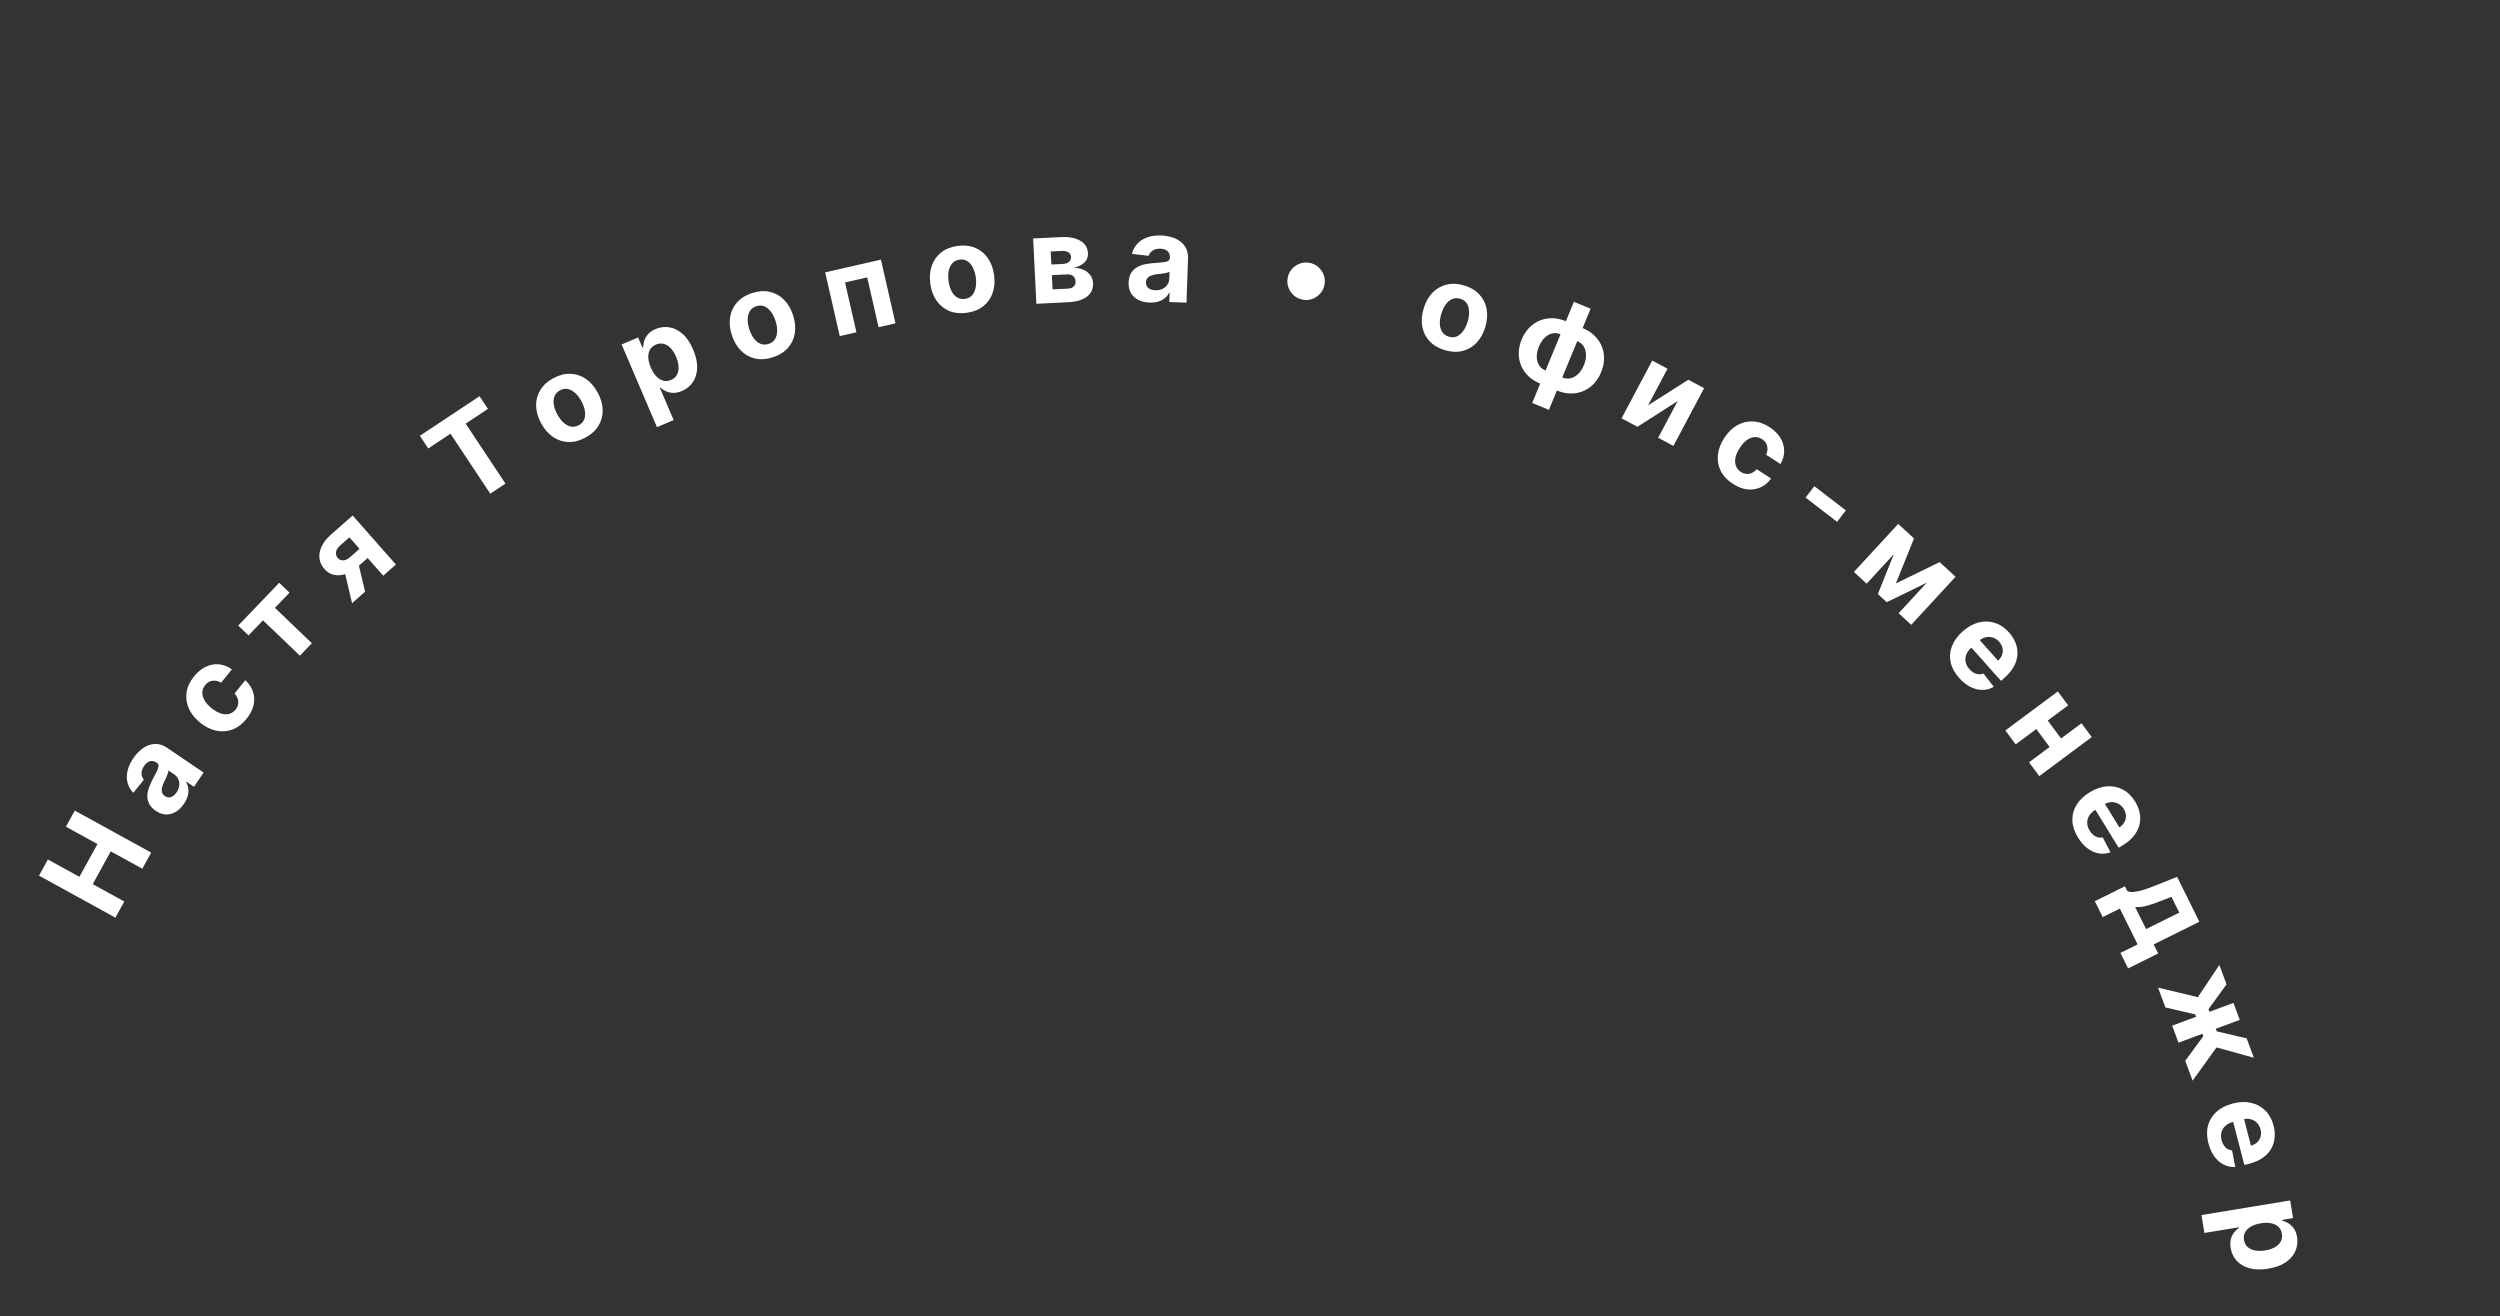 <?xml version="1.0" encoding="UTF-8"?> <svg xmlns="http://www.w3.org/2000/svg" width="433" height="228" viewBox="0 0 433 228" fill="none"><rect x="0" y="0" width="433" height="228" fill="#333333" stroke="none"/> <path d="M19.991 158.938L6.758 151.664L8.296 148.867L13.756 151.867L16.877 146.188L11.418 143.187L12.952 140.396L26.184 147.669L24.65 150.461L19.184 147.456L16.062 153.135L21.528 156.14L19.991 158.938Z" fill="white"></path> <path d="M31.868 139.206C31.462 139.804 30.997 140.267 30.473 140.594C29.944 140.919 29.382 141.078 28.786 141.072C28.189 141.06 27.581 140.844 26.963 140.425C26.442 140.072 26.07 139.68 25.845 139.249C25.621 138.817 25.512 138.364 25.52 137.888C25.528 137.413 25.619 136.928 25.793 136.434C25.97 135.937 26.193 135.441 26.463 134.947C26.775 134.363 27.02 133.888 27.197 133.521C27.371 133.151 27.457 132.857 27.458 132.637C27.458 132.418 27.358 132.241 27.159 132.105L27.122 132.081C26.736 131.819 26.354 131.738 25.977 131.839C25.603 131.936 25.265 132.206 24.965 132.649C24.648 133.117 24.499 133.56 24.519 133.977C24.535 134.392 24.667 134.748 24.916 135.047L23.091 137.32C22.604 136.812 22.274 136.238 22.102 135.599C21.926 134.957 21.917 134.277 22.077 133.56C22.235 132.836 22.568 132.099 23.075 131.351C23.428 130.83 23.827 130.373 24.271 129.979C24.719 129.582 25.196 129.285 25.703 129.088C26.213 128.888 26.743 128.816 27.292 128.873C27.837 128.928 28.388 129.144 28.945 129.522L35.268 133.807L33.597 136.273L32.297 135.392L32.248 135.465C32.439 135.814 32.561 136.191 32.614 136.595C32.662 136.996 32.63 137.416 32.516 137.855C32.398 138.292 32.182 138.742 31.868 139.206ZM30.578 137.246C30.837 136.863 30.991 136.475 31.039 136.08C31.083 135.682 31.031 135.311 30.884 134.968C30.736 134.625 30.498 134.341 30.168 134.118L29.173 133.444C29.171 133.561 29.144 133.706 29.092 133.879C29.039 134.045 28.972 134.228 28.89 134.427C28.804 134.624 28.716 134.82 28.626 135.014C28.532 135.206 28.446 135.38 28.37 135.536C28.208 135.871 28.099 136.186 28.042 136.48C27.985 136.774 27.997 137.041 28.079 137.28C28.156 137.516 28.317 137.717 28.561 137.883C28.915 138.123 29.272 138.178 29.633 138.048C29.993 137.912 30.308 137.644 30.578 137.246Z" fill="white"></path> <path d="M42.705 124.496C41.975 125.399 41.157 126.02 40.249 126.361C39.341 126.695 38.404 126.759 37.439 126.554C36.477 126.345 35.55 125.881 34.66 125.161C33.757 124.432 33.107 123.618 32.707 122.72C32.307 121.816 32.177 120.886 32.317 119.931C32.453 118.973 32.881 118.048 33.601 117.158C34.222 116.389 34.905 115.829 35.651 115.478C36.397 115.126 37.158 114.986 37.934 115.057C38.711 115.129 39.453 115.422 40.161 115.938L38.298 118.243C37.806 117.952 37.313 117.839 36.82 117.901C36.326 117.957 35.899 118.209 35.537 118.656C35.231 119.035 35.067 119.449 35.045 119.898C35.022 120.341 35.142 120.799 35.406 121.27C35.669 121.742 36.078 122.202 36.632 122.65C37.194 123.104 37.733 123.414 38.251 123.579C38.771 123.741 39.249 123.764 39.684 123.648C40.119 123.532 40.489 123.284 40.795 122.906C41.021 122.627 41.166 122.33 41.23 122.016C41.298 121.697 41.282 121.378 41.181 121.056C41.08 120.728 40.893 120.416 40.62 120.12L42.483 117.815C43.125 118.397 43.57 119.059 43.816 119.802C44.062 120.538 44.096 121.308 43.92 122.113C43.743 122.918 43.338 123.713 42.705 124.496Z" fill="white"></path> <path d="M43.044 110.056L41.261 108.347L48.36 100.936L50.143 102.644L47.619 105.28L54.013 111.405L51.943 113.566L45.548 107.441L43.044 110.056Z" fill="white"></path> <path d="M66.375 99.712L60.513 93.066L58.92 94.47C58.489 94.851 58.249 95.24 58.199 95.637C58.15 96.034 58.248 96.368 58.492 96.637C58.732 96.917 59.045 97.057 59.432 97.057C59.819 97.05 60.226 96.858 60.654 96.48L63.054 94.364L64.458 95.956L62.058 98.073C61.332 98.713 60.606 99.157 59.88 99.404C59.154 99.651 58.474 99.704 57.838 99.563C57.2 99.419 56.65 99.081 56.188 98.551C55.697 98.001 55.411 97.391 55.332 96.721C55.248 96.047 55.372 95.359 55.702 94.655C56.032 93.944 56.562 93.267 57.291 92.623L61.079 89.283L68.57 97.776L66.375 99.712ZM60.978 104.472L59.438 97.966L61.688 95.981L63.234 102.482L60.978 104.472Z" fill="white"></path> <path d="M74.173 77.673L72.719 75.479L83.054 68.626L84.509 70.82L80.656 73.375L87.545 83.766L84.915 85.509L78.026 75.118L74.173 77.673Z" fill="white"></path> <path d="M101.395 75.791C100.387 76.335 99.4 76.591 98.433 76.559C97.469 76.521 96.58 76.224 95.767 75.669C94.951 75.109 94.268 74.319 93.717 73.298C93.162 72.268 92.875 71.261 92.858 70.276C92.838 69.287 93.079 68.382 93.579 67.559C94.081 66.73 94.836 66.043 95.844 65.499C96.852 64.956 97.838 64.703 98.802 64.741C99.769 64.773 100.66 65.069 101.475 65.628C102.289 66.183 102.973 66.976 103.528 68.005C104.079 69.026 104.364 70.031 104.384 71.02C104.401 72.005 104.159 72.912 103.657 73.741C103.157 74.564 102.403 75.247 101.395 75.791ZM100.253 73.643C100.711 73.395 101.024 73.059 101.191 72.634C101.356 72.204 101.394 71.72 101.305 71.182C101.22 70.641 101.021 70.081 100.708 69.502C100.395 68.922 100.037 68.448 99.632 68.08C99.231 67.71 98.806 67.476 98.356 67.378C97.907 67.279 97.453 67.354 96.994 67.601C96.531 67.851 96.213 68.193 96.04 68.627C95.871 69.059 95.828 69.545 95.913 70.086C96.003 70.624 96.204 71.183 96.516 71.763C96.829 72.343 97.186 72.817 97.587 73.188C97.992 73.555 98.421 73.787 98.875 73.883C99.331 73.972 99.79 73.892 100.253 73.643Z" fill="white"></path> <path d="M113.786 73.982L107.666 59.664L110.514 58.447L111.261 60.196L111.39 60.141C111.397 59.807 111.458 59.444 111.574 59.052C111.693 58.654 111.905 58.275 112.211 57.914C112.519 57.547 112.964 57.239 113.547 56.99C114.307 56.666 115.092 56.565 115.904 56.689C116.714 56.807 117.481 57.183 118.205 57.814C118.927 58.441 119.543 59.351 120.053 60.544C120.55 61.705 120.781 62.766 120.748 63.727C120.717 64.68 120.469 65.5 120.003 66.186C119.54 66.865 118.913 67.374 118.122 67.712C117.561 67.951 117.045 68.062 116.572 68.045C116.104 68.026 115.686 67.929 115.318 67.755C114.948 67.577 114.635 67.371 114.38 67.138L114.292 67.175L116.674 72.748L113.786 73.982ZM112.719 63.662C112.983 64.282 113.3 64.785 113.669 65.173C114.038 65.56 114.44 65.813 114.875 65.932C115.309 66.046 115.759 66.003 116.224 65.804C116.694 65.604 117.037 65.305 117.252 64.908C117.466 64.507 117.557 64.04 117.527 63.508C117.5 62.969 117.357 62.396 117.098 61.791C116.841 61.19 116.532 60.697 116.17 60.311C115.807 59.926 115.408 59.675 114.973 59.556C114.537 59.438 114.082 59.48 113.608 59.682C113.138 59.883 112.793 60.178 112.574 60.565C112.359 60.951 112.263 61.409 112.287 61.939C112.31 62.469 112.454 63.043 112.719 63.662Z" fill="white"></path> <path d="M133.858 61.881C132.768 62.234 131.751 62.307 130.806 62.102C129.864 61.89 129.044 61.438 128.344 60.745C127.643 60.047 127.114 59.146 126.756 58.042C126.396 56.929 126.296 55.887 126.457 54.916C126.616 53.939 127.016 53.092 127.656 52.373C128.3 51.648 129.166 51.109 130.256 50.756C131.346 50.404 132.361 50.333 133.303 50.545C134.248 50.75 135.071 51.202 135.772 51.9C136.472 52.593 137.002 53.496 137.362 54.609C137.719 55.712 137.818 56.752 137.659 57.729C137.498 58.7 137.096 59.549 136.453 60.274C135.812 60.992 134.947 61.528 133.858 61.881ZM133.122 59.562C133.618 59.401 133.986 59.127 134.228 58.739C134.467 58.346 134.592 57.877 134.601 57.331C134.615 56.785 134.521 56.198 134.318 55.571C134.115 54.944 133.848 54.414 133.516 53.979C133.188 53.542 132.812 53.235 132.388 53.057C131.964 52.88 131.504 52.871 131.008 53.031C130.508 53.193 130.133 53.472 129.884 53.868C129.64 54.262 129.51 54.733 129.496 55.28C129.487 55.825 129.584 56.411 129.787 57.038C129.989 57.665 130.255 58.196 130.582 58.633C130.914 59.068 131.294 59.373 131.723 59.55C132.156 59.72 132.622 59.724 133.122 59.562Z" fill="white"></path> <path d="M145.442 58.209L142.921 47.169L152.574 44.964L155.096 56.005L152.17 56.673L150.199 48.04L146.36 48.917L148.332 57.549L145.442 58.209Z" fill="white"></path> <path d="M167.444 54.178C166.309 54.333 165.295 54.226 164.401 53.857C163.512 53.483 162.784 52.893 162.217 52.087C161.65 51.277 161.288 50.297 161.13 49.148C160.972 47.989 161.057 46.945 161.387 46.017C161.715 45.084 162.258 44.32 163.015 43.725C163.777 43.125 164.725 42.748 165.859 42.592C166.994 42.437 168.006 42.547 168.896 42.921C169.789 43.29 170.52 43.88 171.087 44.69C171.654 45.495 172.016 46.478 172.175 47.637C172.332 48.786 172.246 49.827 171.918 50.76C171.588 51.688 171.043 52.452 170.282 53.053C169.525 53.647 168.579 54.022 167.444 54.178ZM167.129 51.765C167.645 51.694 168.056 51.489 168.362 51.15C168.667 50.806 168.872 50.366 168.978 49.83C169.088 49.294 169.098 48.7 169.009 48.047C168.92 47.395 168.75 46.825 168.5 46.339C168.255 45.851 167.939 45.483 167.552 45.233C167.166 44.983 166.715 44.894 166.199 44.964C165.678 45.036 165.26 45.244 164.945 45.59C164.635 45.935 164.425 46.375 164.314 46.911C164.209 47.447 164.201 48.041 164.29 48.693C164.379 49.346 164.547 49.916 164.792 50.403C165.042 50.89 165.363 51.258 165.754 51.507C166.15 51.75 166.608 51.836 167.129 51.765Z" fill="white"></path> <path d="M179.5 52.615L178.938 41.305L183.761 41.065C185.156 40.996 186.271 41.207 187.107 41.697C187.944 42.187 188.386 42.92 188.434 43.897C188.465 44.511 188.262 45.032 187.826 45.462C187.389 45.893 186.77 46.199 185.967 46.382C186.647 46.397 187.231 46.523 187.72 46.76C188.214 46.991 188.596 47.304 188.867 47.699C189.142 48.094 189.292 48.539 189.317 49.035C189.349 49.678 189.204 50.239 188.884 50.718C188.568 51.196 188.087 51.574 187.442 51.852C186.801 52.13 186.009 52.292 185.067 52.339L179.5 52.615ZM182.306 50.121L184.95 49.99C185.387 49.968 185.723 49.848 185.958 49.63C186.198 49.407 186.309 49.113 186.291 48.75C186.271 48.347 186.13 48.037 185.868 47.819C185.611 47.6 185.264 47.502 184.828 47.523L182.184 47.654L182.306 50.121ZM182.093 45.813L184.059 45.716C184.373 45.7 184.638 45.643 184.855 45.544C185.076 45.439 185.241 45.298 185.351 45.12C185.465 44.942 185.516 44.736 185.504 44.5C185.487 44.151 185.334 43.886 185.044 43.703C184.754 43.521 184.367 43.442 183.881 43.466L181.981 43.56L182.093 45.813Z" fill="white"></path> <path d="M199.119 52.408C198.397 52.383 197.758 52.236 197.202 51.966C196.645 51.691 196.211 51.3 195.899 50.792C195.593 50.28 195.452 49.65 195.478 48.904C195.5 48.275 195.633 47.751 195.879 47.331C196.125 46.912 196.451 46.579 196.858 46.333C197.265 46.086 197.723 45.905 198.234 45.79C198.749 45.675 199.288 45.6 199.85 45.566C200.51 45.52 201.043 45.474 201.448 45.429C201.853 45.379 202.149 45.296 202.335 45.179C202.521 45.063 202.618 44.884 202.626 44.643L202.628 44.599C202.644 44.133 202.509 43.766 202.223 43.501C201.942 43.235 201.534 43.093 200.998 43.075C200.433 43.055 199.98 43.165 199.637 43.404C199.294 43.638 199.063 43.94 198.942 44.309L196.047 43.973C196.218 43.291 196.528 42.706 196.978 42.22C197.428 41.729 197.998 41.36 198.691 41.114C199.388 40.863 200.188 40.752 201.092 40.784C201.721 40.806 202.32 40.9 202.89 41.067C203.464 41.235 203.97 41.481 204.406 41.806C204.847 42.131 205.19 42.541 205.433 43.036C205.677 43.527 205.787 44.108 205.764 44.781L205.5 52.415L202.523 52.312L202.578 50.743L202.489 50.74C202.295 51.087 202.041 51.391 201.727 51.65C201.414 51.905 201.04 52.101 200.608 52.239C200.175 52.371 199.679 52.428 199.119 52.408ZM200.093 50.273C200.555 50.289 200.966 50.212 201.325 50.043C201.686 49.868 201.972 49.627 202.184 49.32C202.396 49.013 202.509 48.66 202.523 48.262L202.565 47.061C202.464 47.121 202.327 47.176 202.153 47.224C201.985 47.267 201.794 47.307 201.581 47.344C201.368 47.376 201.156 47.406 200.944 47.433C200.731 47.455 200.539 47.475 200.366 47.494C199.996 47.535 199.671 47.61 199.392 47.718C199.113 47.827 198.893 47.979 198.734 48.175C198.575 48.367 198.491 48.609 198.48 48.904C198.466 49.332 198.609 49.664 198.911 49.9C199.217 50.132 199.611 50.257 200.093 50.273Z" fill="white"></path> <path d="M225.69 51.914C225.103 51.818 224.591 51.587 224.153 51.221C223.716 50.85 223.391 50.398 223.18 49.865C222.974 49.333 222.919 48.774 223.015 48.187C223.113 47.595 223.344 47.083 223.709 46.65C224.08 46.213 224.531 45.891 225.063 45.685C225.596 45.473 226.156 45.416 226.743 45.513C227.334 45.61 227.846 45.843 228.279 46.213C228.717 46.579 229.039 47.028 229.245 47.56C229.457 48.088 229.515 48.648 229.417 49.24C229.321 49.827 229.087 50.339 228.717 50.776C228.351 51.214 227.901 51.538 227.368 51.75C226.841 51.957 226.282 52.012 225.69 51.914Z" fill="white"></path> <path d="M250.22 60.64C249.124 60.308 248.246 59.789 247.587 59.081C246.934 58.37 246.518 57.531 246.338 56.562C246.16 55.589 246.239 54.548 246.575 53.437C246.913 52.318 247.426 51.404 248.112 50.698C248.799 49.986 249.611 49.518 250.547 49.293C251.489 49.064 252.508 49.116 253.604 49.447C254.7 49.779 255.575 50.3 256.228 51.011C256.887 51.718 257.305 52.559 257.484 53.532C257.663 54.5 257.584 55.544 257.245 56.664C256.909 57.774 256.398 58.685 255.71 59.396C255.024 60.103 254.21 60.57 253.268 60.799C252.332 61.024 251.316 60.971 250.22 60.64ZM250.938 58.315C251.437 58.466 251.896 58.451 252.315 58.27C252.736 58.084 253.106 57.769 253.425 57.326C253.748 56.885 254.005 56.349 254.196 55.719C254.386 55.088 254.469 54.5 254.445 53.953C254.425 53.408 254.291 52.941 254.044 52.553C253.797 52.165 253.424 51.896 252.925 51.745C252.421 51.593 251.955 51.608 251.524 51.791C251.099 51.976 250.724 52.289 250.401 52.73C250.082 53.173 249.827 53.71 249.637 54.34C249.446 54.971 249.361 55.558 249.381 56.104C249.406 56.65 249.544 57.118 249.796 57.508C250.054 57.894 250.435 58.163 250.938 58.315Z" fill="white"></path> <path d="M265.376 69.794L272.598 52.276L275.495 53.471L268.272 70.988L265.376 69.794ZM266.758 66.44C265.954 66.108 265.273 65.676 264.717 65.144C264.162 64.607 263.742 64 263.457 63.325C263.174 62.644 263.037 61.92 263.045 61.153C263.055 60.381 263.224 59.597 263.551 58.802C263.883 57.998 264.317 57.32 264.852 56.77C265.389 56.215 265.997 55.799 266.675 55.52C267.355 55.237 268.08 55.103 268.851 55.117C269.623 55.127 270.411 55.298 271.215 55.63L271.754 55.852L267.297 66.662L266.758 66.44ZM267.691 64.177L268.012 64.309L270.603 58.025L270.282 57.893C269.892 57.731 269.51 57.67 269.138 57.708C268.766 57.746 268.417 57.865 268.09 58.065C267.765 58.261 267.469 58.527 267.202 58.864C266.94 59.202 266.719 59.592 266.537 60.033C266.297 60.614 266.174 61.183 266.168 61.739C266.164 62.29 266.288 62.783 266.54 63.216C266.794 63.645 267.178 63.965 267.691 64.177ZM269.655 67.634L269.117 67.412L273.574 56.602L274.112 56.824C274.916 57.156 275.596 57.59 276.151 58.127C276.707 58.66 277.127 59.266 277.41 59.946C277.695 60.622 277.833 61.346 277.823 62.118C277.815 62.886 277.645 63.672 277.313 64.476C276.985 65.271 276.553 65.946 276.016 66.501C275.481 67.051 274.873 67.468 274.193 67.751C273.514 68.029 272.789 68.164 272.017 68.154C271.247 68.139 270.459 67.966 269.655 67.634ZM270.588 65.371C270.979 65.533 271.359 65.596 271.729 65.563C272.101 65.525 272.451 65.406 272.778 65.206C273.105 65.005 273.401 64.739 273.665 64.407C273.932 64.07 274.155 63.684 274.335 63.248C274.576 62.661 274.697 62.092 274.696 61.539C274.702 60.983 274.581 60.489 274.334 60.058C274.087 59.626 273.702 59.302 273.179 59.087L272.859 58.955L270.268 65.239L270.588 65.371Z" fill="white"></path> <path d="M285.446 70.203L292.417 65.775L295.151 67.228L289.837 77.228L287.193 75.824L290.574 69.463L283.606 73.917L280.852 72.454L286.167 62.454L288.816 63.862L285.446 70.203Z" fill="white"></path> <path d="M300.134 83.8C299.161 83.169 298.457 82.42 298.023 81.553C297.596 80.685 297.434 79.76 297.537 78.779C297.644 77.8 298.009 76.83 298.631 75.868C299.262 74.895 300.003 74.163 300.854 73.672C301.712 73.179 302.623 72.952 303.587 72.992C304.554 73.026 305.519 73.355 306.48 73.978C307.309 74.515 307.937 75.136 308.365 75.841C308.793 76.545 309.012 77.288 309.022 78.067C309.033 78.847 308.818 79.616 308.38 80.374L305.892 78.763C306.13 78.243 306.191 77.741 306.077 77.257C305.97 76.772 305.675 76.373 305.192 76.06C304.784 75.796 304.355 75.676 303.905 75.701C303.462 75.725 303.02 75.892 302.578 76.203C302.137 76.514 301.722 76.969 301.335 77.567C300.942 78.174 300.69 78.743 300.58 79.274C300.474 79.809 300.501 80.286 300.662 80.707C300.823 81.127 301.108 81.47 301.516 81.734C301.817 81.93 302.128 82.043 302.447 82.074C302.771 82.108 303.087 82.058 303.396 81.925C303.712 81.79 304.003 81.571 304.269 81.269L306.756 82.88C306.245 83.58 305.632 84.091 304.92 84.414C304.213 84.735 303.451 84.85 302.632 84.759C301.812 84.667 300.98 84.348 300.134 83.8Z" fill="white"></path> <path d="M319.703 88.398L318.186 90.375L312.723 86.182L314.24 84.206L319.703 88.398Z" fill="white"></path> <path d="M328.368 101.048L335.947 97.358L337.703 98.978L326.777 104.305L325.244 102.889L329.755 91.642L331.505 93.258L328.368 101.048ZM330.979 92.773L323.299 101.094L321.094 99.059L328.774 90.737L330.979 92.773ZM328.841 106.21L336.522 97.888L338.7 99.898L331.019 108.22L328.841 106.21Z" fill="white"></path> <path d="M339.326 117.427C338.551 116.558 338.06 115.652 337.853 114.711C337.653 113.77 337.727 112.841 338.076 111.924C338.428 111.005 339.05 110.148 339.941 109.353C340.811 108.578 341.725 108.066 342.682 107.818C343.64 107.571 344.575 107.59 345.488 107.875C346.405 108.165 347.233 108.724 347.972 109.553C348.469 110.111 348.842 110.71 349.09 111.351C349.346 111.992 349.456 112.652 349.421 113.328C349.388 114.009 349.193 114.69 348.833 115.373C348.477 116.052 347.94 116.712 347.221 117.353L346.577 117.927L340.214 110.789L341.667 109.494L346.062 114.425C346.4 114.124 346.634 113.784 346.763 113.405C346.893 113.026 346.915 112.641 346.83 112.25C346.751 111.859 346.56 111.493 346.256 111.152C345.939 110.796 345.575 110.554 345.164 110.426C344.761 110.298 344.353 110.28 343.94 110.371C343.531 110.459 343.158 110.65 342.821 110.944L341.44 112.175C341.021 112.548 340.729 112.947 340.562 113.373C340.398 113.802 340.361 114.233 340.451 114.667C340.541 115.1 340.761 115.513 341.111 115.906C341.343 116.166 341.592 116.372 341.858 116.523C342.125 116.674 342.4 116.761 342.684 116.785C342.968 116.808 343.253 116.765 343.537 116.656L345.327 118.952C344.708 119.306 344.052 119.486 343.359 119.492C342.673 119.498 341.983 119.329 341.289 118.986C340.602 118.644 339.947 118.124 339.326 117.427Z" fill="white"></path> <path d="M357.58 128.713L355.598 130.187L352.07 125.442L354.052 123.968L357.58 128.713ZM358.205 122.165L349.118 128.923L347.328 126.515L356.415 119.757L358.205 122.165ZM362.293 127.661L353.205 134.419L351.428 132.029L360.515 125.271L362.293 127.661Z" fill="white"></path> <path d="M359.908 145.062C359.298 144.07 358.974 143.092 358.936 142.129C358.905 141.167 359.142 140.266 359.646 139.425C360.155 138.582 360.918 137.848 361.936 137.223C362.929 136.613 363.918 136.271 364.905 136.195C365.891 136.12 366.808 136.304 367.657 136.746C368.508 137.192 369.224 137.889 369.805 138.835C370.196 139.472 370.458 140.127 370.59 140.802C370.728 141.478 370.72 142.146 370.566 142.806C370.415 143.471 370.102 144.107 369.628 144.715C369.158 145.321 368.512 145.877 367.692 146.381L366.957 146.832L361.951 138.684L363.61 137.666L367.068 143.294C367.453 143.058 367.743 142.764 367.937 142.414C368.132 142.064 368.221 141.689 368.206 141.288C368.198 140.89 368.074 140.496 367.835 140.106C367.585 139.7 367.27 139.398 366.888 139.199C366.514 139.003 366.115 138.913 365.693 138.93C365.275 138.944 364.874 139.066 364.491 139.296L362.914 140.265C362.436 140.558 362.078 140.9 361.838 141.289C361.601 141.683 361.489 142.101 361.501 142.543C361.513 142.986 361.657 143.431 361.932 143.879C362.115 144.176 362.324 144.423 362.56 144.619C362.795 144.814 363.051 144.948 363.326 145.021C363.602 145.094 363.889 145.102 364.189 145.045L365.546 147.621C364.874 147.861 364.197 147.922 363.513 147.805C362.837 147.69 362.187 147.403 361.565 146.943C360.949 146.485 360.396 145.858 359.908 145.062Z" fill="white"></path> <path d="M362.826 156.089L368.031 153.51L368.417 154.289C368.67 154.444 368.984 154.513 369.36 154.497C369.738 154.485 370.158 154.42 370.62 154.3C371.084 154.186 371.571 154.032 372.079 153.841C372.594 153.651 373.11 153.453 373.628 153.246L377.075 151.867L380.931 159.649L373.017 163.571L373.796 165.143L368.59 167.723L367.261 165.041L370.234 163.567L367.16 157.364L364.187 158.837L362.826 156.089ZM369.805 157.09L371.701 160.915L377.448 158.067L376.093 155.332L374.891 155.796C373.771 156.258 372.797 156.606 371.969 156.841C371.146 157.073 370.425 157.156 369.805 157.09Z" fill="white"></path> <path d="M373.769 171.054L380.67 172.712L384.391 167.128L385.64 170.486L382.512 174.788L382.681 175.244L386.835 173.699L387.929 176.643L383.776 178.188L383.94 178.63L389.119 179.843L390.368 183.201L383.905 181.412L379.761 187.169L378.484 183.734L381.615 179.463L381.461 179.048L377.315 180.59L376.22 177.646L380.366 176.105L380.212 175.69L375.046 174.488L373.769 171.054Z" fill="white"></path> <path d="M382.5 198.026C382.207 196.899 382.184 195.869 382.429 194.937C382.68 194.008 383.17 193.216 383.899 192.559C384.632 191.902 385.576 191.423 386.732 191.122C387.86 190.83 388.906 190.791 389.872 191.008C390.837 191.224 391.66 191.668 392.343 192.339C393.026 193.015 393.507 193.89 393.786 194.965C393.974 195.688 394.033 196.392 393.961 197.076C393.896 197.763 393.693 198.4 393.353 198.986C393.014 199.576 392.528 200.093 391.897 200.537C391.271 200.979 390.491 201.321 389.559 201.563L388.724 201.78L386.32 192.525L388.204 192.035L389.864 198.429C390.302 198.315 390.665 198.12 390.953 197.842C391.242 197.564 391.437 197.231 391.54 196.844C391.648 196.46 391.645 196.047 391.53 195.605C391.41 195.143 391.197 194.762 390.89 194.461C390.589 194.163 390.235 193.961 389.826 193.853C389.422 193.745 389.003 193.745 388.569 193.852L386.778 194.318C386.235 194.459 385.793 194.68 385.45 194.982C385.108 195.29 384.878 195.657 384.761 196.083C384.643 196.51 384.65 196.978 384.782 197.487C384.87 197.825 384.998 198.121 385.166 198.377C385.334 198.633 385.539 198.837 385.781 198.987C386.024 199.137 386.296 199.229 386.599 199.262L387.144 202.122C386.432 202.154 385.766 202.015 385.146 201.704C384.533 201.396 383.996 200.931 383.535 200.309C383.08 199.691 382.735 198.93 382.5 198.026Z" fill="white"></path> <path d="M381.293 210.448L396.657 207.916L397.161 210.972L395.284 211.281L395.306 211.419C395.63 211.506 395.967 211.652 396.32 211.857C396.679 212.067 396.996 212.364 397.274 212.746C397.557 213.133 397.75 213.639 397.853 214.265C397.987 215.08 397.897 215.867 397.584 216.626C397.276 217.384 396.729 218.039 395.943 218.592C395.162 219.144 394.132 219.526 392.851 219.737C391.605 219.942 390.52 219.915 389.595 219.653C388.676 219.396 387.939 218.96 387.384 218.344C386.835 217.732 386.49 217.002 386.35 216.153C386.251 215.552 386.266 215.024 386.396 214.569C386.526 214.119 386.719 213.736 386.976 213.42C387.237 213.103 387.512 212.848 387.799 212.657L387.783 212.562L381.804 213.547L381.293 210.448ZM391.57 211.871C390.906 211.98 390.341 212.168 389.877 212.434C389.413 212.699 389.071 213.03 388.852 213.424C388.638 213.818 388.572 214.265 388.655 214.765C388.738 215.269 388.946 215.673 389.28 215.977C389.619 216.28 390.051 216.48 390.575 216.578C391.105 216.68 391.695 216.677 392.344 216.57C392.99 216.464 393.542 216.281 394.002 216.02C394.463 215.76 394.802 215.433 395.021 215.038C395.24 214.643 395.307 214.191 395.224 213.682C395.14 213.178 394.937 212.773 394.612 212.468C394.289 212.167 393.867 211.965 393.347 211.862C392.827 211.758 392.234 211.761 391.57 211.871Z" fill="white"></path> </svg> 